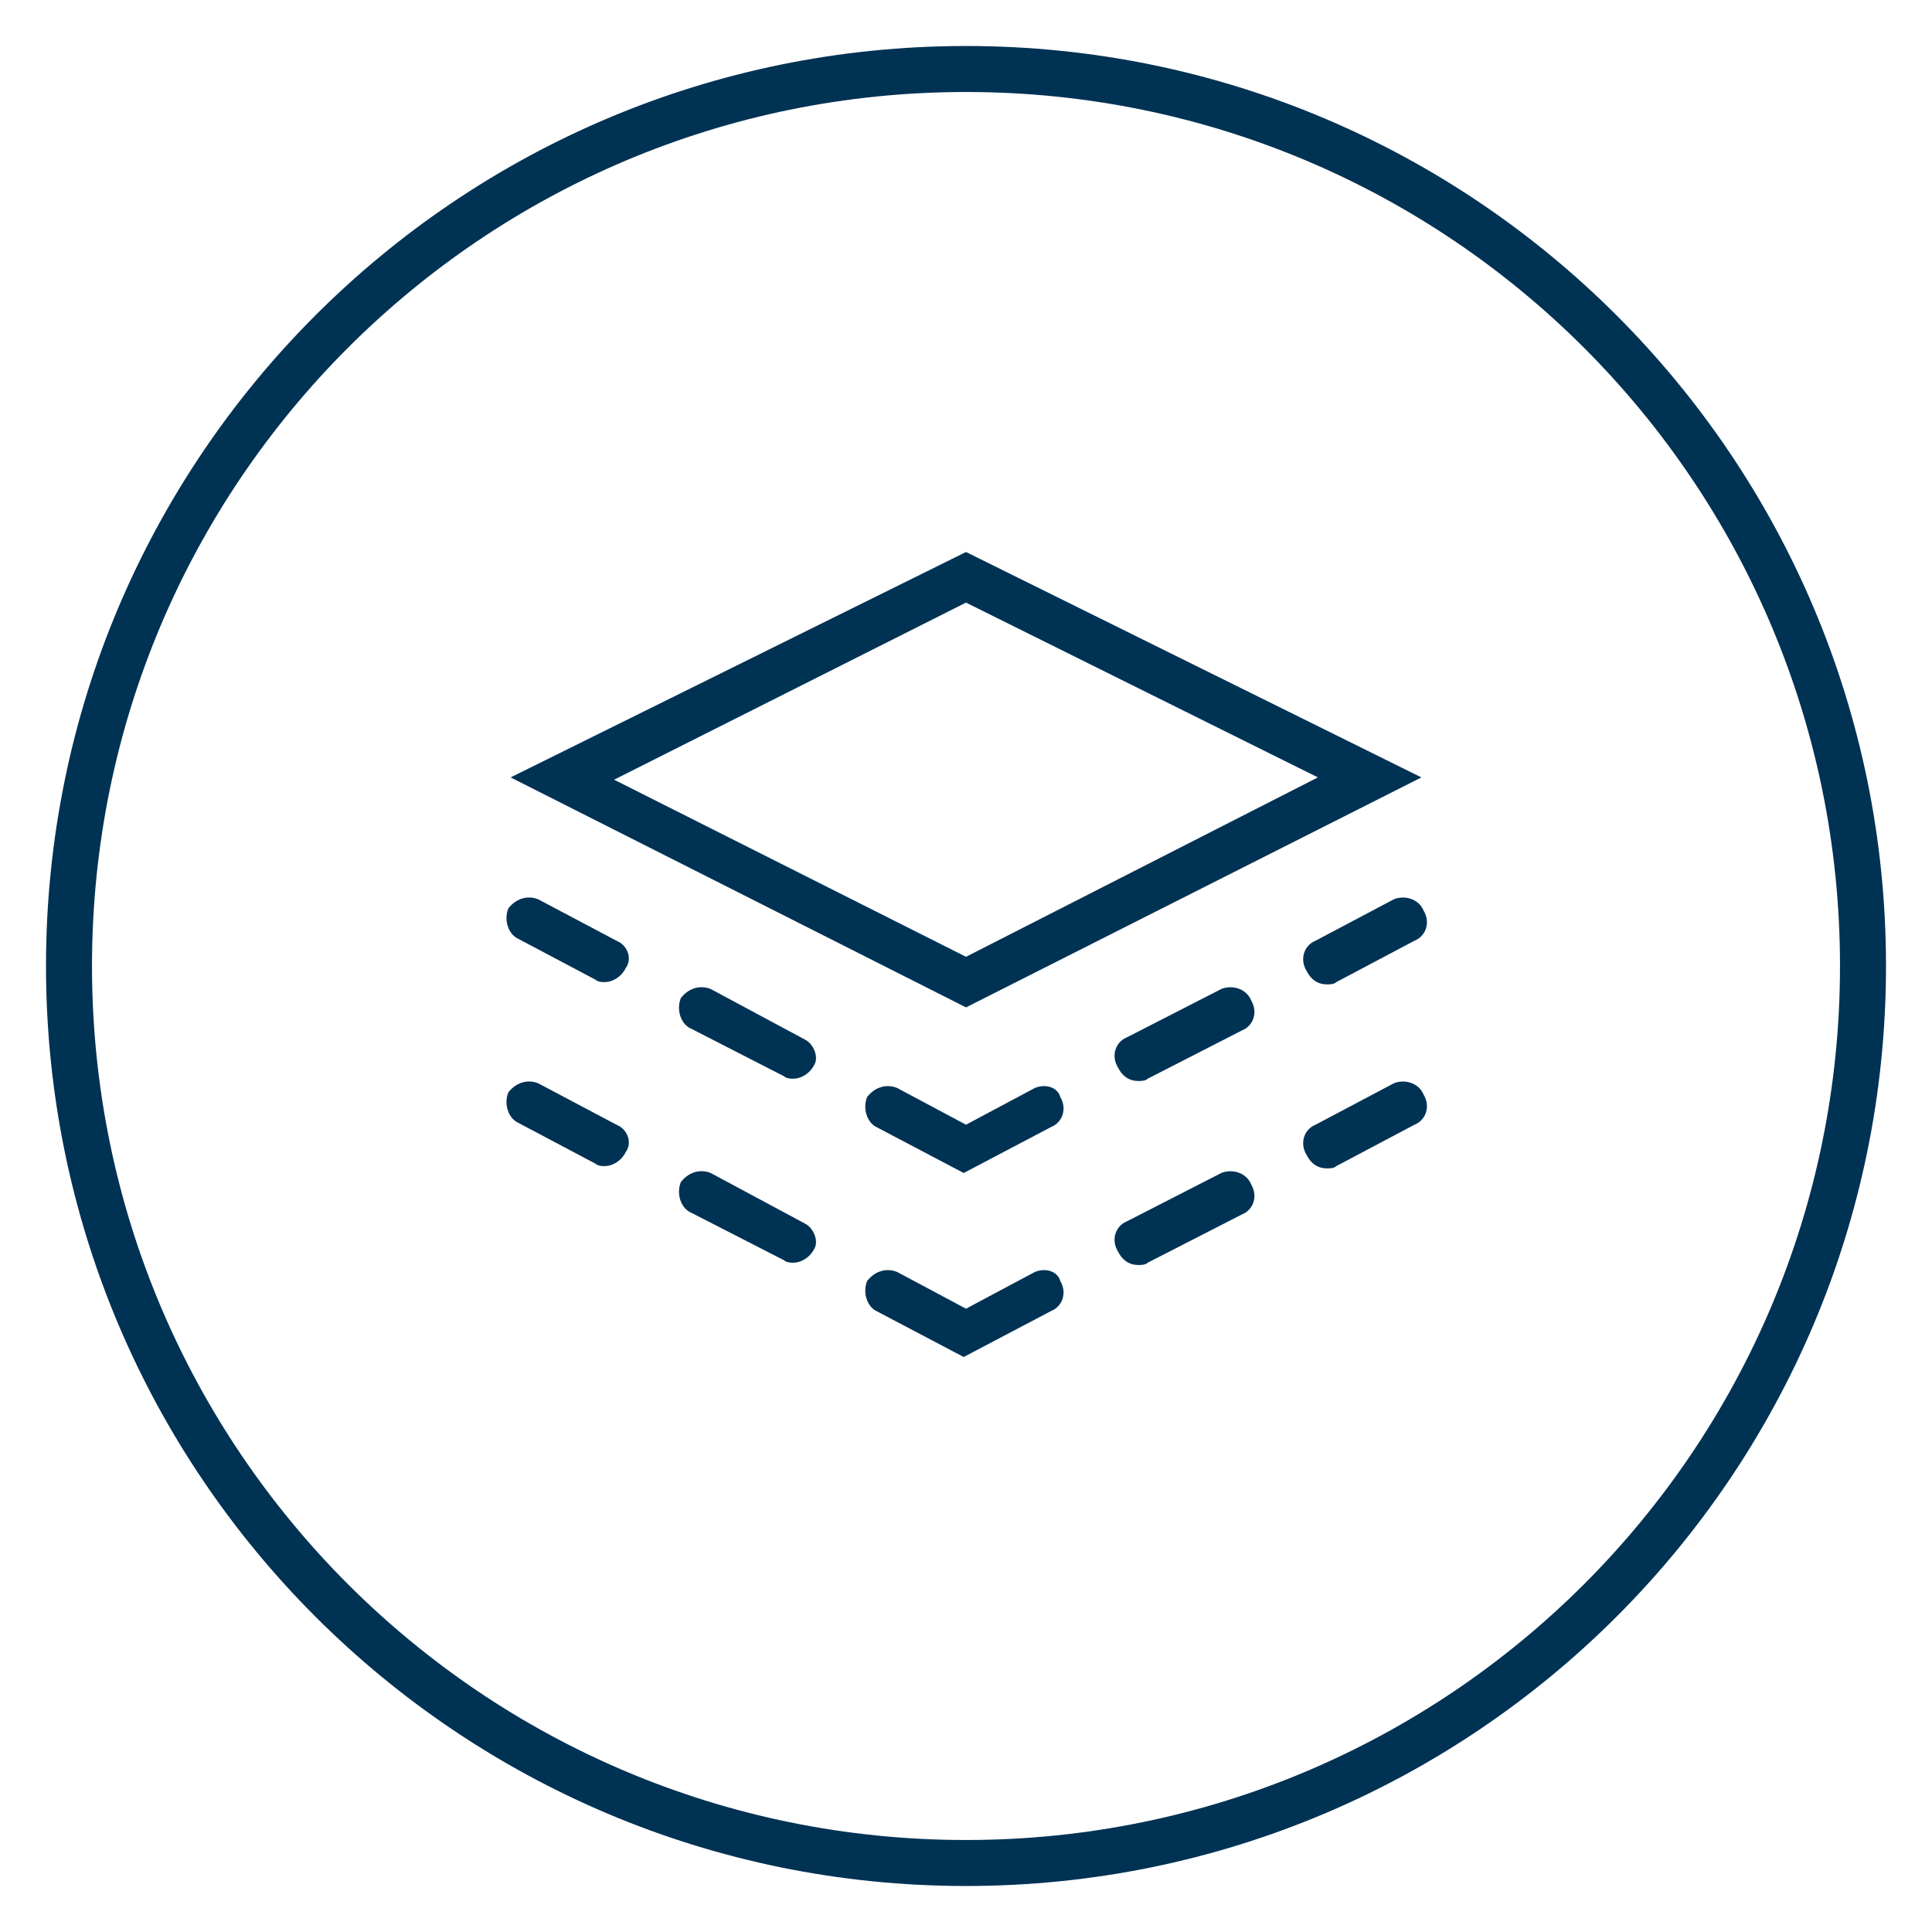 <?xml version="1.0" encoding="UTF-8"?>
<!-- Generator: Adobe Illustrator 19.2.1, SVG Export Plug-In . SVG Version: 6.00 Build 0)  -->
<svg xmlns="http://www.w3.org/2000/svg" xmlns:xlink="http://www.w3.org/1999/xlink" version="1.1" id="Icons" x="0px" y="0px" viewBox="0 0 84 84" xml:space="preserve">
<g>
	<path fill="#003254" d="M61.8,33.8L42,24l-19.8,9.8l19.8,10L61.8,33.8z M42,26.2l15.3,7.6L42,41.6l-15.3-7.7L42,26.2z"></path>
	<path fill="#003254" d="M26.8,40.9l-3.4-1.8c-0.5-0.2-1,0-1.3,0.4c-0.2,0.5,0,1.1,0.4,1.3l3.4,1.8c0.1,0.1,0.3,0.1,0.4,0.1   c0.3,0,0.7-0.2,0.9-0.6C27.5,41.7,27.3,41.1,26.8,40.9z"></path>
	<path fill="#003254" d="M35,45.2L30.9,43c-0.5-0.2-1,0-1.3,0.4c-0.2,0.5,0,1.1,0.4,1.3l4.1,2.1c0.1,0.1,0.3,0.1,0.4,0.1   c0.3,0,0.7-0.2,0.9-0.6C35.6,46,35.4,45.4,35,45.2z"></path>
	<path fill="#003254" d="M45,47.3l-3,1.6l-3-1.6c-0.5-0.2-1,0-1.3,0.4c-0.2,0.5,0,1.1,0.4,1.3l3.8,2l3.8-2c0.5-0.2,0.7-0.8,0.4-1.3   C46,47.3,45.5,47.1,45,47.3z"></path>
	<path fill="#003254" d="M53.1,43L49,45.1c-0.5,0.2-0.7,0.8-0.4,1.3c0.2,0.4,0.5,0.6,0.9,0.6c0.1,0,0.3,0,0.4-0.1l4.1-2.1   c0.5-0.2,0.7-0.8,0.4-1.3C54.2,43,53.6,42.8,53.1,43z"></path>
	<path fill="#003254" d="M60.6,39.1l-3.4,1.8c-0.5,0.2-0.7,0.8-0.4,1.3c0.2,0.4,0.5,0.6,0.9,0.6c0.1,0,0.3,0,0.4-0.1l3.4-1.8   c0.5-0.2,0.7-0.8,0.4-1.3C61.7,39.1,61.1,38.9,60.6,39.1z"></path>
	<path fill="#003254" d="M26.8,48.9l-3.4-1.8c-0.5-0.2-1,0-1.3,0.4c-0.2,0.5,0,1.1,0.4,1.3l3.4,1.8c0.1,0.1,0.3,0.1,0.4,0.1   c0.3,0,0.7-0.2,0.9-0.6C27.5,49.7,27.3,49.1,26.8,48.9z"></path>
	<path fill="#003254" d="M35,53.2L30.9,51c-0.5-0.2-1,0-1.3,0.4c-0.2,0.5,0,1.1,0.4,1.3l4.1,2.1c0.1,0.1,0.3,0.1,0.4,0.1   c0.3,0,0.7-0.2,0.9-0.6C35.6,54,35.4,53.4,35,53.2z"></path>
	<path fill="#003254" d="M45,55.3l-3,1.6l-3-1.6c-0.5-0.2-1,0-1.3,0.4c-0.2,0.5,0,1.1,0.4,1.3l3.8,2l3.8-2c0.5-0.2,0.7-0.8,0.4-1.3   C46,55.3,45.5,55.1,45,55.3z"></path>
	<path fill="#003254" d="M53.1,51L49,53.1c-0.5,0.2-0.7,0.8-0.4,1.3c0.2,0.4,0.5,0.6,0.9,0.6c0.1,0,0.3,0,0.4-0.1l4.1-2.1   c0.5-0.2,0.7-0.8,0.4-1.3C54.2,51,53.6,50.8,53.1,51z"></path>
	<path fill="#003254" d="M60.6,47.1l-3.4,1.8c-0.5,0.2-0.7,0.8-0.4,1.3c0.2,0.4,0.5,0.6,0.9,0.6c0.1,0,0.3,0,0.4-0.1l3.4-1.8   c0.5-0.2,0.7-0.8,0.4-1.3C61.7,47.1,61.1,46.9,60.6,47.1z"></path>
</g>
<path fill="#003254" d="M42,4c21,0,38,17,38,38S63,80,42,80S4,63,4,42S21,4,42,4 M42,2C19.9,2,2,19.9,2,42s17.9,40,40,40  s40-17.9,40-40S64.1,2,42,2L42,2z"></path>
</svg>
